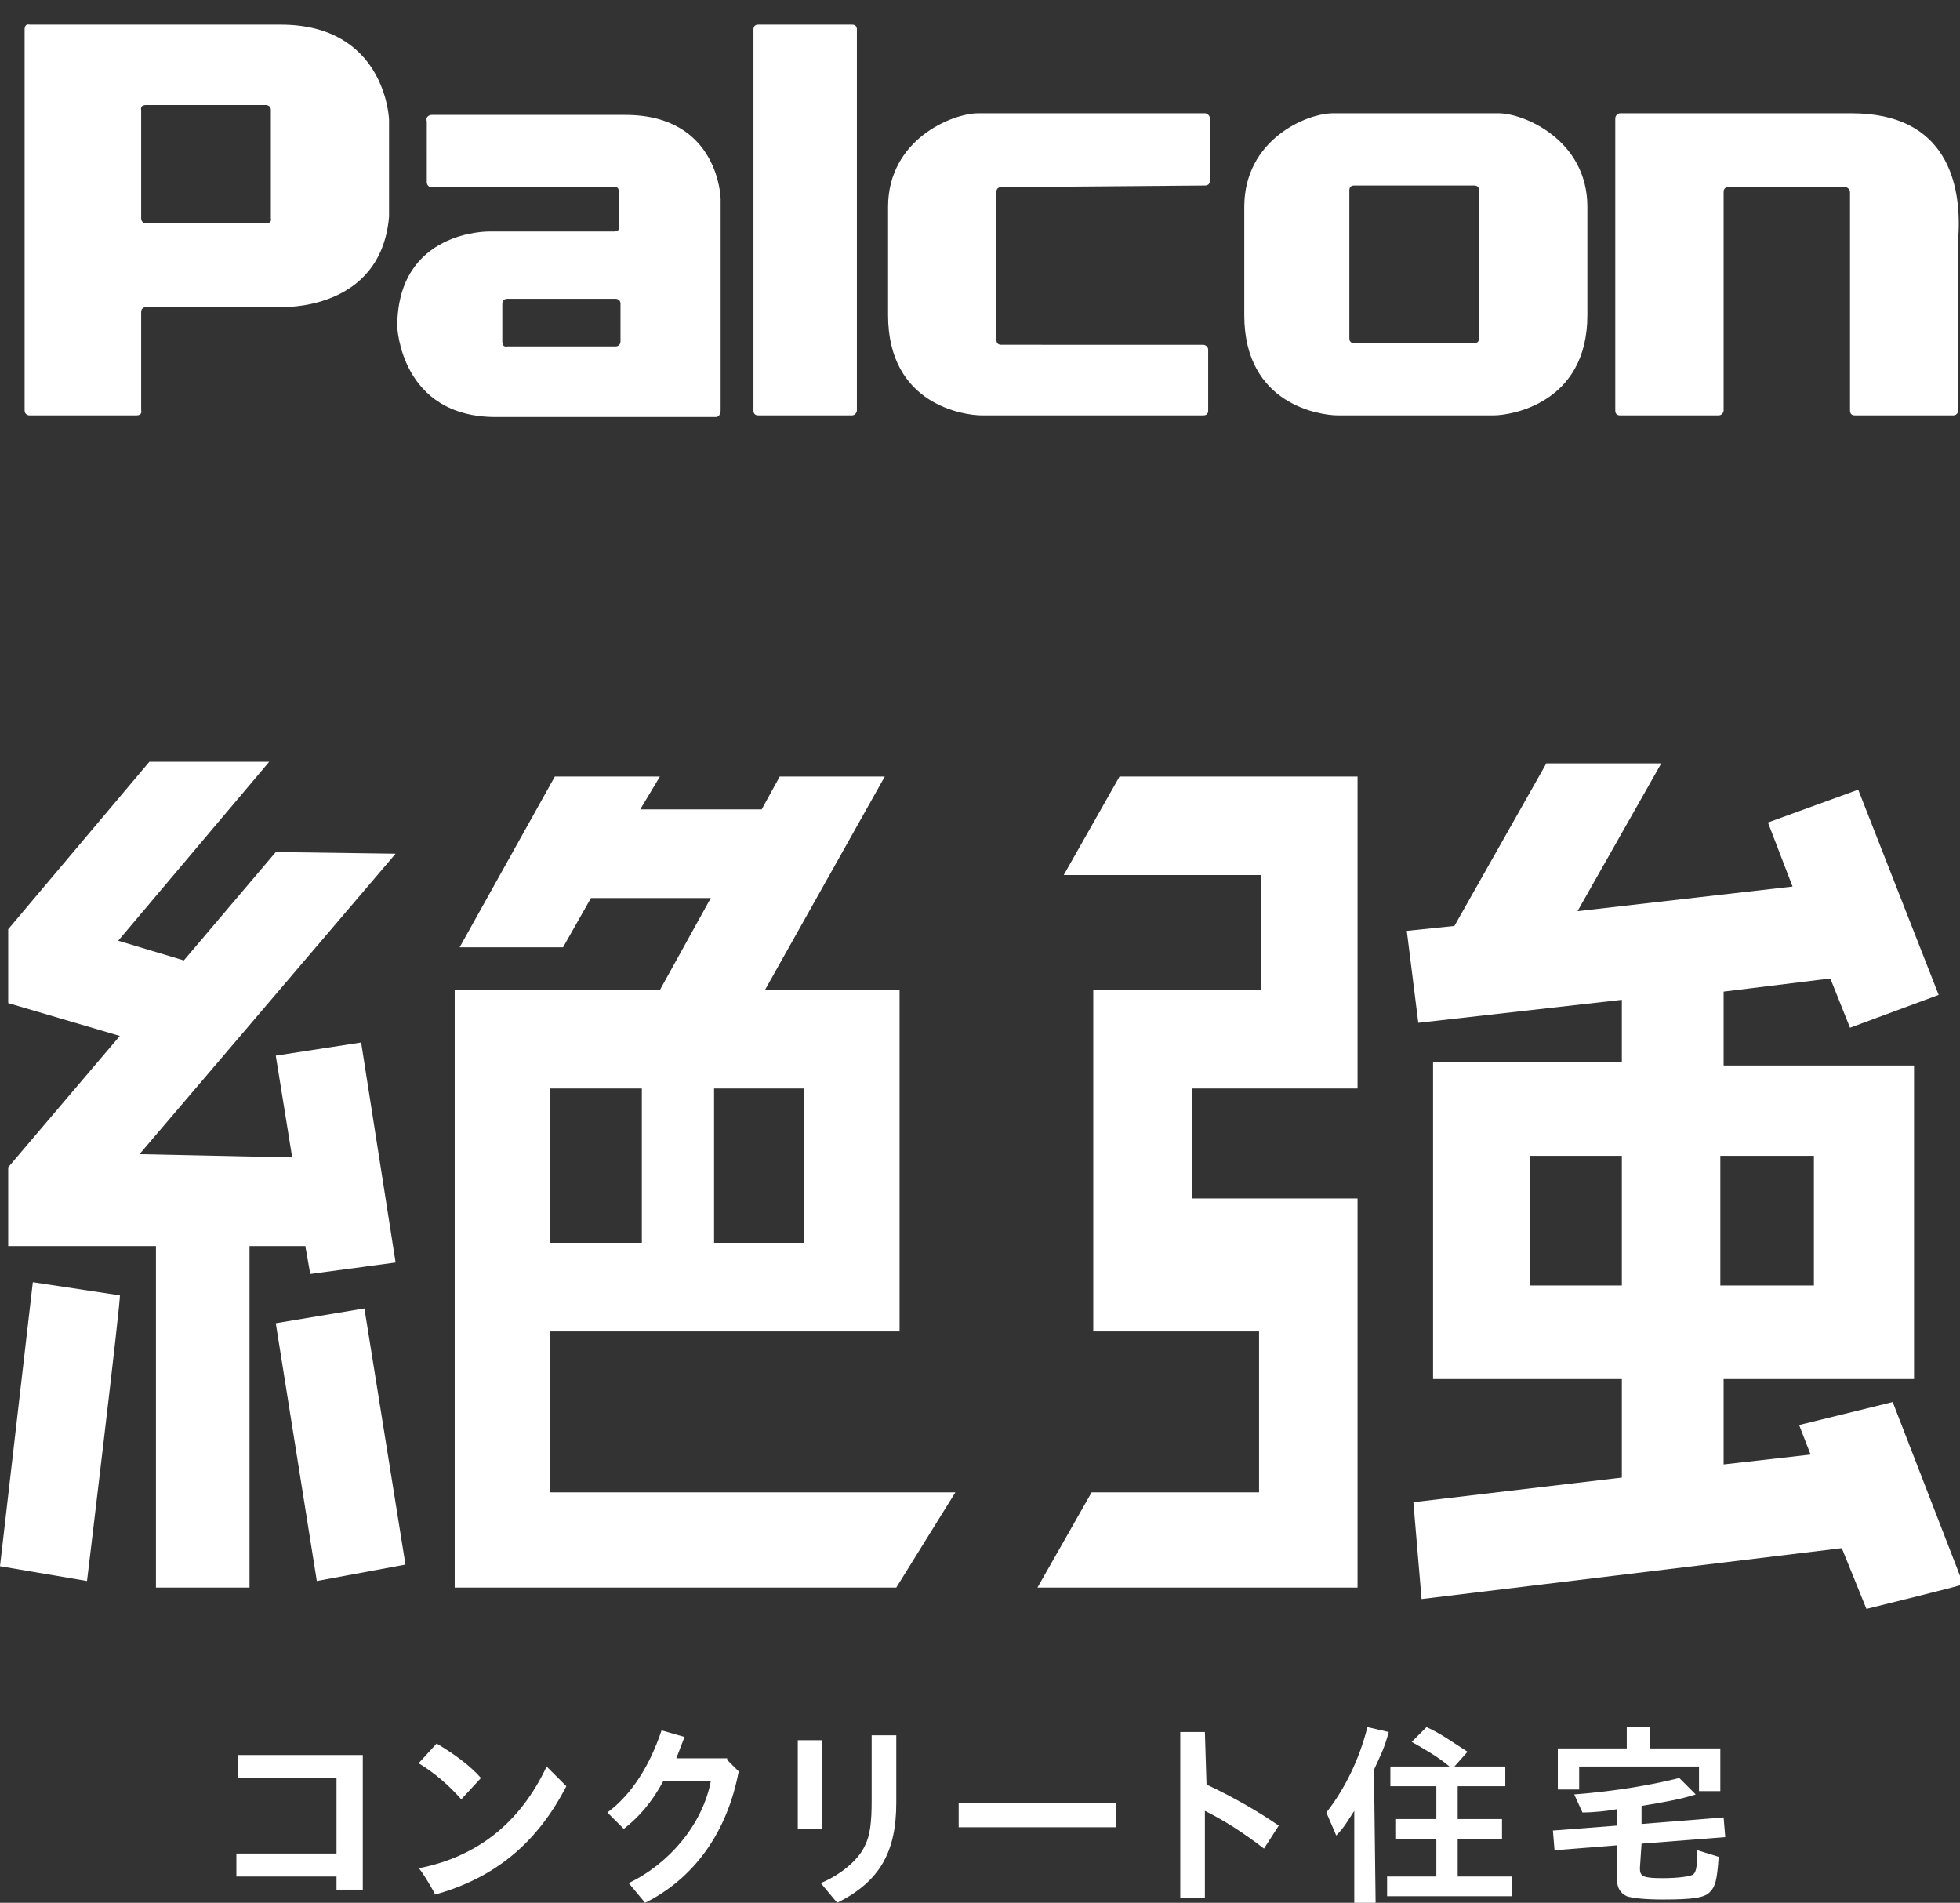 <?xml version="1.0" encoding="utf-8"?>
<!-- Generator: Adobe Illustrator 27.7.0, SVG Export Plug-In . SVG Version: 6.00 Build 0)  -->
<svg version="1.1" id="_レイヤー_2" xmlns="http://www.w3.org/2000/svg" xmlns:xlink="http://www.w3.org/1999/xlink" x="0px"
	 y="0px" viewBox="0 0 119.4 115.9" style="enable-background:new 0 0 119.4 115.9;" xml:space="preserve">
<rect x="0" y="0" width="119.4" height="115.9" fill="#333333" stroke="none"/>
<style type="text/css">
	.st0{fill:#FFFFFF;}
</style>
<g id="_コア">
	<g>
		<g>
			<polygon class="st0" points="22.1,115.1 20.5,115.1 20.5,114.3 14.4,114.3 14.4,112.9 20.5,112.9 20.5,108.3 14.5,108.3 
				14.5,106.9 22.1,106.9 			"/>
			<path class="st0" d="M28.1,109.6c-0.7-0.8-1.6-1.6-2.6-2.2l1.1-1.2c1,0.6,2,1.3,2.7,2.1L28.1,109.6L28.1,109.6z M25.5,113.8
				c3.6-0.7,6.2-2.8,7.8-6.2l1.2,1.2c-1.8,3.5-4.4,5.6-8,6.6C26.5,115.3,25.6,113.8,25.5,113.8z"/>
			<path class="st0" d="M44.3,107.2l0.7,0.7c-0.7,3.7-2.7,6.5-5.7,8l-1-1.2c2.5-1.2,4.5-3.6,5-6.2h-2.9c-0.7,1.3-1.5,2.2-2.4,2.9
				l-1-1c1.5-1.1,2.6-2.9,3.3-5l1.4,0.4c-0.2,0.5-0.3,0.8-0.5,1.3H44.3L44.3,107.2z"/>
			<path class="st0" d="M50.1,111.4h-1.5V106h1.5V111.4z M54.6,105.7v4.1c0,3-1,4.8-3.6,6.1l-1-1.2c1.2-0.5,2.3-1.4,2.7-2.3
				c0.3-0.6,0.4-1.4,0.4-2.7v-4H54.6L54.6,105.7z"/>
			<rect x="58.4" y="109.8" class="st0" width="9.6" height="1.5"/>
			<path class="st0" d="M73.5,108.7c1.5,0.7,3.1,1.6,4.4,2.5l-0.9,1.4c-1.3-1-2.4-1.7-3.6-2.3v5.3h-1.5v-10.1h1.5L73.5,108.7
				L73.5,108.7L73.5,108.7z"/>
			<path class="st0" d="M83.8,115.9h-1.3v-5.6c-0.4,0.6-0.6,1-1.1,1.5l-0.6-1.4c1.1-1.4,2-3.2,2.5-5.2l1.3,0.3
				c-0.3,1.1-0.5,1.4-0.9,2.3L83.8,115.9L83.8,115.9z M88.3,107.6c-0.7-0.6-1.6-1.1-2.3-1.5l0.9-0.9c0.9,0.4,1.7,1,2.5,1.5l-0.8,0.9
				h3.1v1.2h-2.9v2h2.7v1.2h-2.7v2.3h3.3v1.2h-7.6v-1.2h3V112h-2.5v-1.2h2.5v-2h-2.8v-1.2L88.3,107.6L88.3,107.6z"/>
			<path class="st0" d="M99.9,113.8c0,0.5,0.2,0.6,1.4,0.6c0.9,0,1.6-0.1,1.8-0.2c0.2-0.1,0.3-0.4,0.3-1.5l1.3,0.4
				c-0.1,1.4-0.2,1.8-0.5,2.1c-0.3,0.4-1.1,0.5-2.9,0.5c-1.2,0-1.9-0.1-2.2-0.2c-0.4-0.2-0.6-0.5-0.6-1.1v-2l-3.8,0.3l-0.1-1.2
				l3.9-0.3v-1c-0.5,0.1-1.4,0.2-2.1,0.2l-0.5-1.1c2.6-0.2,4.8-0.6,6.4-1l1,1c-0.9,0.3-2.1,0.5-3.3,0.7v1.1l5-0.4l0.1,1.2l-5.1,0.4
				L99.9,113.8L99.9,113.8z M104.8,106.5v2.6h-1.3v-1.5h-7.3v1.4h-1.3v-2.5h4.2v-1.3h1.4v1.3L104.8,106.5L104.8,106.5z"/>
		</g>
		<g>
			<g>
				<path class="st0" d="M5.3,96.3L0,95.4l2-17.3l5.3,0.8C7.4,78.9,5.3,96.3,5.3,96.3z"/>
				<path class="st0" d="M15.2,96.7H9.5V75.9h-9v-4.8l6.8-8l-6.8-2v-4.5l8.6-10.2h7.3L7.2,57.3l4,1.2l5.6-6.6l7.3,0.1L8.5,70.3
					l9.3,0.2l-1-6.2l5.2-0.8l2.1,13.4l-5.2,0.7l-0.3-1.7h-3.4V96.7L15.2,96.7z"/>
				<polygon class="st0" points="19.3,96.3 16.8,80.6 22.2,79.7 24.7,95.3 				"/>
			</g>
			<path class="st0" d="M54.6,96.7H27.7V60.3h12.5l3.1-5.6H36l-1.7,3l-6.3,0l5.8-10.4h6.4l-1.2,2h7.4l1.1-2h6.4l-7.3,13h8.2l0,20.8
				H33.5v9.8h24.7C58.2,90.9,54.6,96.7,54.6,96.7z M39.1,66.3h-5.6v9.4h5.6C39.1,75.6,39.1,66.3,39.1,66.3z M49,66.3h-5.5v9.4H49
				C49,75.6,49,66.3,49,66.3z"/>
			<path class="st0" d="M82.7,96.7H63.2l3.3-5.8h10.2v-9.8H66.6V60.3h10.2v-7H64.8l3.4-6h14.5v19H72.6v6.7h10.1
				C82.7,72.9,82.7,96.7,82.7,96.7z"/>
			<path class="st0" d="M113.7,98l-1.5-3.7l-25.6,3.1l-0.5-5.9L98.8,90V84H87.3V64.7h11.5v-3.8l-12.4,1.4l-0.7-5.6l2.9-0.3l5.6-9.9
				h7l-5.1,9l13.1-1.5l-1.5-3.9l5.5-2l4.9,12.5l-5.4,2l-1.2-3l-6.5,0.8v4.5h11.6V84h-11.6v5.2l5.3-0.6l-0.7-1.8l5.7-1.4l4.3,11.1
				C119.4,96.6,113.7,98,113.7,98z M104.8,78.3h5.7v-7.9h-5.7V78.3z M93.2,78.3h5.6v-7.9h-5.6V78.3z"/>
		</g>
	</g>
</g>
<g>
	<path class="st0" d="M1.5,1.8c0-0.4,0.3-0.3,0.3-0.3h15.3c6.3,0,6.6,5.6,6.6,5.8v5.9c-0.5,5.8-6.6,5.5-6.6,5.5H8.9
		c0,0-0.3,0-0.3,0.3v6c0,0,0.1,0.3-0.3,0.3H1.8c0,0-0.3,0-0.3-0.3V1.8z M8.6,13.3c0,0.3,0.3,0.3,0.3,0.3h7.3c0.4,0,0.3-0.3,0.3-0.3
		V6.7c0-0.3-0.3-0.3-0.3-0.3H8.9c-0.4,0-0.3,0.3-0.3,0.3V13.3z"/>
	<path class="st0" d="M43.6,25.4H30.2c-5.8,0-6-5.5-6-5.5c0-5.9,5.6-5.8,5.6-5.8h7.6c0.4,0,0.3-0.3,0.3-0.3v-2.1
		c0-0.4-0.3-0.3-0.3-0.3H26.3c-0.3,0-0.3-0.3-0.3-0.3V7.4C25.9,7,26.3,7,26.3,7h11.8c5.7,0,5.8,5.1,5.8,5.1V25
		C43.9,25,43.9,25.4,43.6,25.4 M30.6,18.5v2.3c0,0.4,0.3,0.3,0.3,0.3h6.6c0.3,0,0.3-0.3,0.3-0.3v-2.3c0-0.3-0.3-0.3-0.3-0.3h-6.6
		C30.6,18.2,30.6,18.5,30.6,18.5"/>
	<path class="st0" d="M46.2,1.5c-0.2,0-0.3,0.1-0.3,0.3V25c0,0.2,0.1,0.3,0.3,0.3h5.7c0.2,0,0.3-0.2,0.3-0.3V1.8
		c0-0.2-0.1-0.3-0.3-0.3C51.9,1.5,46.2,1.5,46.2,1.5z"/>
	<path class="st0" d="M73.4,11.3c0.2,0,0.3-0.1,0.3-0.3V7.2c0-0.2-0.2-0.3-0.3-0.3H59.6c-1.6,0-5.5,1.6-5.5,5.7v6.6
		c0,5.5,4.7,6.1,5.7,6.1h13.5c0.2,0,0.3-0.1,0.3-0.3v-3.7c0-0.2-0.2-0.3-0.3-0.3H61c-0.2,0-0.3-0.1-0.3-0.3v-9
		c0-0.2,0.1-0.3,0.3-0.3L73.4,11.3L73.4,11.3z"/>
	<path class="st0" d="M91.3,6.9h-0.6h-8.9h-0.6c-1.6,0-5.4,1.6-5.4,5.7v6.6c0,5.5,4.7,6.1,5.7,6.1h2.2h5.2H91c1,0,5.7-0.7,5.7-6.1
		v-6.6C96.7,8.5,92.8,6.9,91.3,6.9 M90.1,20.6c0,0.2-0.1,0.3-0.3,0.3h-7.3c-0.2,0-0.3-0.1-0.3-0.3v-9c0-0.2,0.1-0.3,0.3-0.3h7.3
		c0.2,0,0.3,0.1,0.3,0.3V20.6z"/>
	<path class="st0" d="M112.8,6.9H98.7c-0.2,0-0.3,0.2-0.3,0.3V25c0,0.2,0.1,0.3,0.3,0.3h6c0.2,0,0.3-0.2,0.3-0.3V11.7
		c0-0.2,0.1-0.3,0.3-0.3h7.1c0.2,0,0.3,0.2,0.3,0.3V25c0,0.2,0.1,0.3,0.3,0.3h6c0.2,0,0.3-0.2,0.3-0.3V14.4
		C119.5,11.2,118.6,6.9,112.8,6.9"/>
</g>
</svg>
